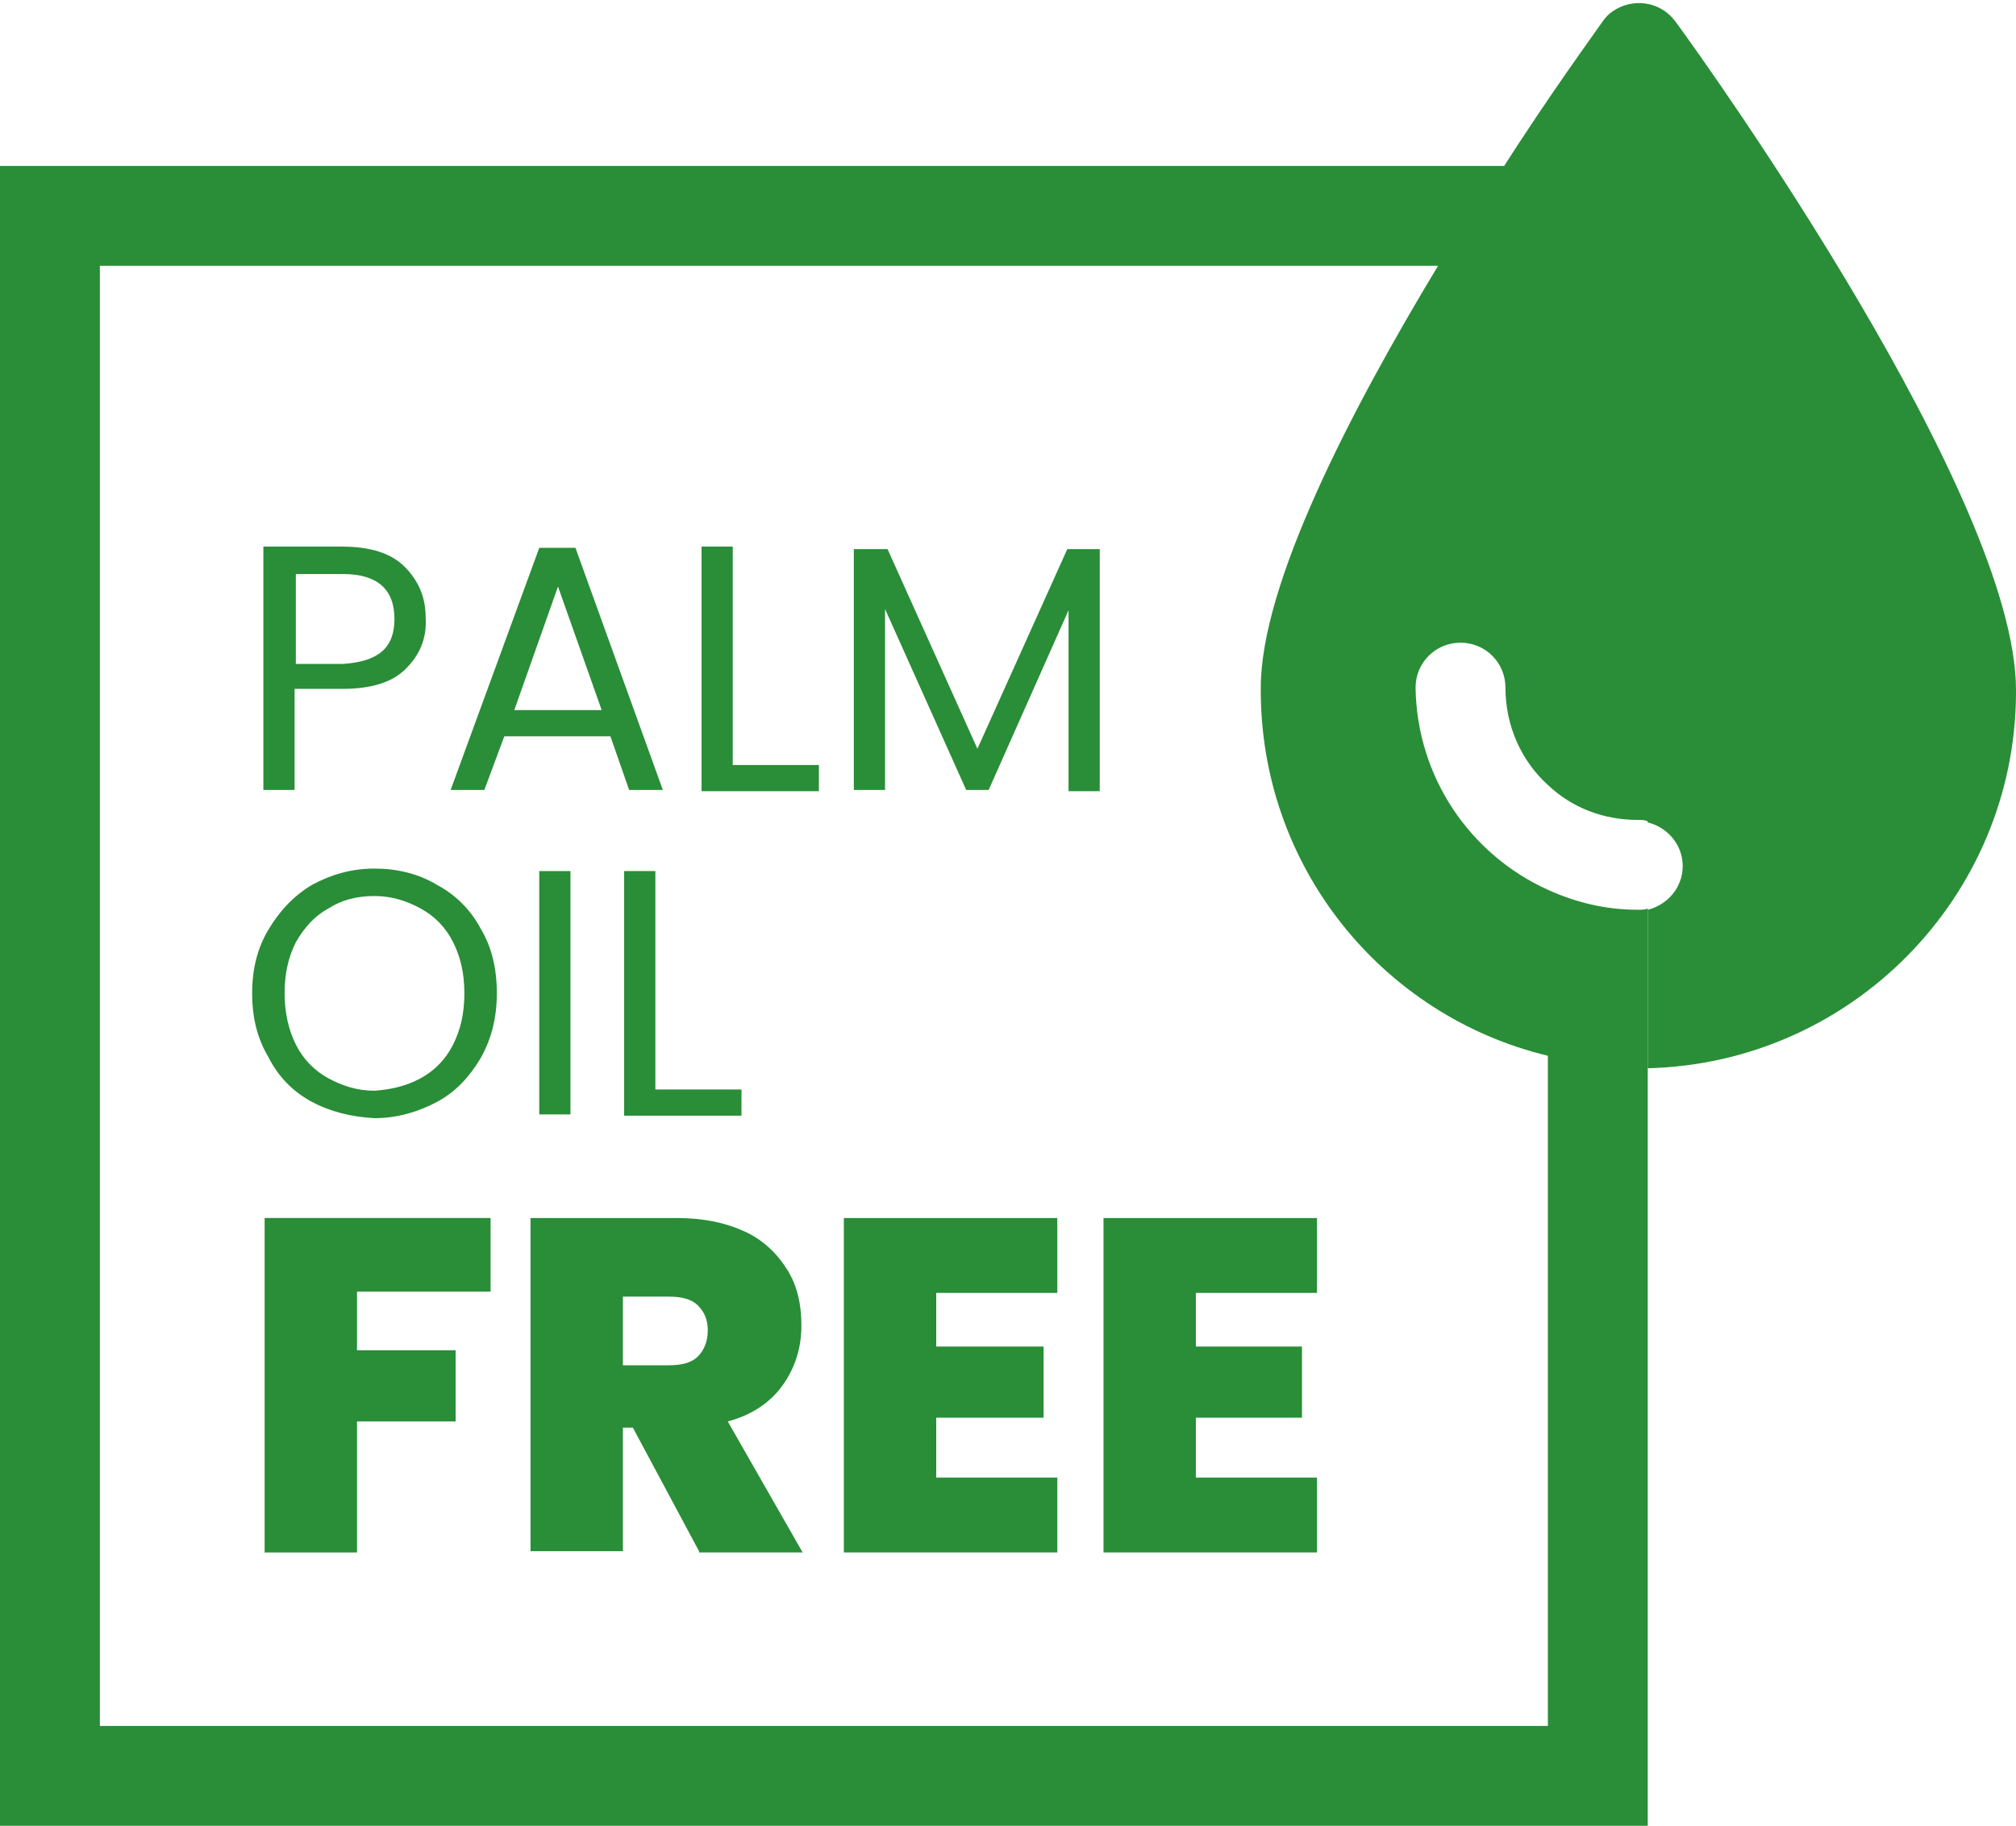 <?xml version="1.0" encoding="utf-8"?>
<!-- Generator: Adobe Illustrator 25.0.0, SVG Export Plug-In . SVG Version: 6.00 Build 0)  -->
<svg version="1.1" id="Livello_1" xmlns="http://www.w3.org/2000/svg" xmlns:xlink="http://www.w3.org/1999/xlink" x="0px" y="0px"
	 viewBox="0 0 161.5 146.3" style="enable-background:new 0 0 161.5 146.3;" xml:space="preserve">
<g style="enable-background:new    ;">
	<path style="fill:#298E37;" d="M39.3,97.6v5.9H28.6v4.7h7.9v5.7h-7.9v10.5h-7.4V97.6H39.3z"/>
	<path style="fill:#298E37;" d="M56,124.3l-5.3-9.9h-0.8v9.9h-7.4V97.6h11.7c2.2,0,4,0.4,5.5,1.1s2.6,1.8,3.4,3.1
		c0.8,1.3,1.1,2.8,1.1,4.4c0,1.8-0.5,3.4-1.5,4.8c-1,1.4-2.5,2.4-4.4,2.9l6,10.5H56z M49.9,109.4h3.7c1,0,1.8-0.2,2.3-0.7
		c0.5-0.5,0.8-1.2,0.8-2.1c0-0.9-0.3-1.5-0.8-2c-0.5-0.5-1.3-0.7-2.3-0.7h-3.7V109.4z"/>
	<path style="fill:#298E37;" d="M75,103.5v4.4h8.6v5.7H75v4.8h9.7v6H67.6V97.6h17.1v6H75z"/>
	<path style="fill:#298E37;" d="M95.8,103.5v4.4h8.5v5.7h-8.5v4.8h9.7v6H88.4V97.6h17.1v6H95.8z"/>
</g>
<g>
	<path style="fill:none;" d="M134.8,69.3c0-1.7-1.2-3.1-2.8-3.5v6.9C133.6,72.5,134.8,71,134.8,69.3z"/>
	<path style="fill:none;" d="M101,55.1c0-8.3,7.2-22.2,14.2-33.8H8v117h116V84.6C110.7,81.4,100.9,69.4,101,55.1z"/>
	<path style="fill:none;" d="M120.6,55.1c0-2-1.6-3.6-3.6-3.6c-2,0-3.6,1.6-3.6,3.6c0,7.2,4.3,13.5,10.6,16.2v-8.4
		C121.9,61,120.6,58.2,120.6,55.1z"/>
	<polygon style="fill:#298E37;" points="132,146.3 0,146.3 0,13.3 120.2,13.3 120.2,13.3 0,13.3 0,146.3 132,146.3 132,85.5 
		132,85.5 	"/>
	<polygon style="fill:#298E37;" points="132,72.8 132,85.5 132,85.5 132,72.8 	"/>
	<polygon style="fill:#298E37;" points="132,13.3 132,65.9 132,65.9 132,13.3 120.2,13.3 120.2,13.3 	"/>
	<g>
		<path style="fill:#298E37;" d="M132,65.9c1.6,0.4,2.8,1.8,2.8,3.5c0,1.7-1.2,3.1-2.8,3.5v12.7c16.3-0.4,29.4-13.7,29.5-30
			c0-0.1,0-0.2,0-0.3c0-15.4-24.5-49.8-27.3-53.6c-1.2-1.6-3.4-1.9-5-0.8c-0.3,0.2-0.6,0.5-0.8,0.8c-0.9,1.3-4.2,5.8-8.1,11.9"/>
		<path style="fill:#298E37;" d="M0,13.3v133h132V85.5V72.8c-0.2,0.1-0.5,0.1-0.8,0.1c-2.6,0-5-0.6-7.2-1.6
			c-6.2-2.8-10.5-9-10.6-16.2c0-2,1.6-3.6,3.6-3.6c2,0,3.6,1.6,3.6,3.6c0,3.1,1.3,5.9,3.4,7.8c1.9,1.8,4.4,2.8,7.2,2.8c0,0,0,0,0,0
			c0.3,0,0.5,0,0.8,0.1V13.3h-11.8H0z M101,55.1c-0.1,14.3,9.7,26.3,23,29.5v53.7H8v-117h107.2C108.2,32.9,101,46.8,101,55.1z"/>
	</g>
</g>
<g style="enable-background:new    ;">
	<path style="fill:#298E37;" d="M32.5,53.6c-1.1,1.1-2.8,1.6-5.1,1.6h-3.8v8.1h-2.5V43.8h6.3c2.2,0,3.9,0.5,5,1.6
		c1.1,1.1,1.7,2.4,1.7,4.1C34.2,51.2,33.6,52.5,32.5,53.6z M30.6,52.2c0.7-0.6,1-1.5,1-2.6c0-2.4-1.4-3.6-4.1-3.6h-3.8v7.2h3.8
		C28.9,53.1,29.9,52.8,30.6,52.2z"/>
	<path style="fill:#298E37;" d="M48.9,59h-8.5l-1.6,4.3h-2.7l7.1-19.4h2.9l7,19.4h-2.7L48.9,59z M48.2,56.9l-3.5-9.9l-3.5,9.9H48.2z
		"/>
	<path style="fill:#298E37;" d="M58.8,61.3h6.8v2.1h-9.4V43.8h2.5V61.3z"/>
	<path style="fill:#298E37;" d="M88.1,44v19.4h-2.5V48.9l-6.4,14.4h-1.8l-6.5-14.5v14.5h-2.5V44h2.7l7.2,16l7.2-16H88.1z"/>
</g>
<g style="enable-background:new    ;">
	<path style="fill:#298E37;" d="M25,88.3c-1.5-0.8-2.7-2-3.5-3.6c-0.9-1.5-1.3-3.2-1.3-5.1c0-1.9,0.4-3.6,1.3-5.1
		c0.9-1.5,2-2.7,3.5-3.6c1.5-0.8,3.1-1.3,5-1.3c1.8,0,3.5,0.4,5,1.3c1.5,0.8,2.7,2,3.5,3.5c0.9,1.5,1.3,3.2,1.3,5.2
		c0,1.9-0.4,3.6-1.3,5.2c-0.9,1.5-2,2.7-3.5,3.5c-1.5,0.8-3.2,1.3-5,1.3C28.2,89.5,26.5,89.1,25,88.3z M33.7,86.4
		c1.1-0.6,2-1.5,2.6-2.7c0.6-1.2,0.9-2.5,0.9-4.1c0-1.6-0.3-2.9-0.9-4.1c-0.6-1.2-1.5-2.1-2.6-2.7c-1.1-0.6-2.3-1-3.7-1
		s-2.6,0.3-3.7,1c-1.1,0.6-1.9,1.5-2.6,2.7c-0.6,1.2-0.9,2.5-0.9,4.1c0,1.5,0.3,2.9,0.9,4.1c0.6,1.2,1.5,2.1,2.6,2.7
		c1.1,0.6,2.3,1,3.7,1C31.4,87.3,32.6,87,33.7,86.4z"/>
	<path style="fill:#298E37;" d="M45.7,69.8v19.5h-2.5V69.8H45.7z"/>
	<path style="fill:#298E37;" d="M52.6,87.3h6.8v2.1h-9.4V69.8h2.5V87.3z"/>
</g>
</svg>
